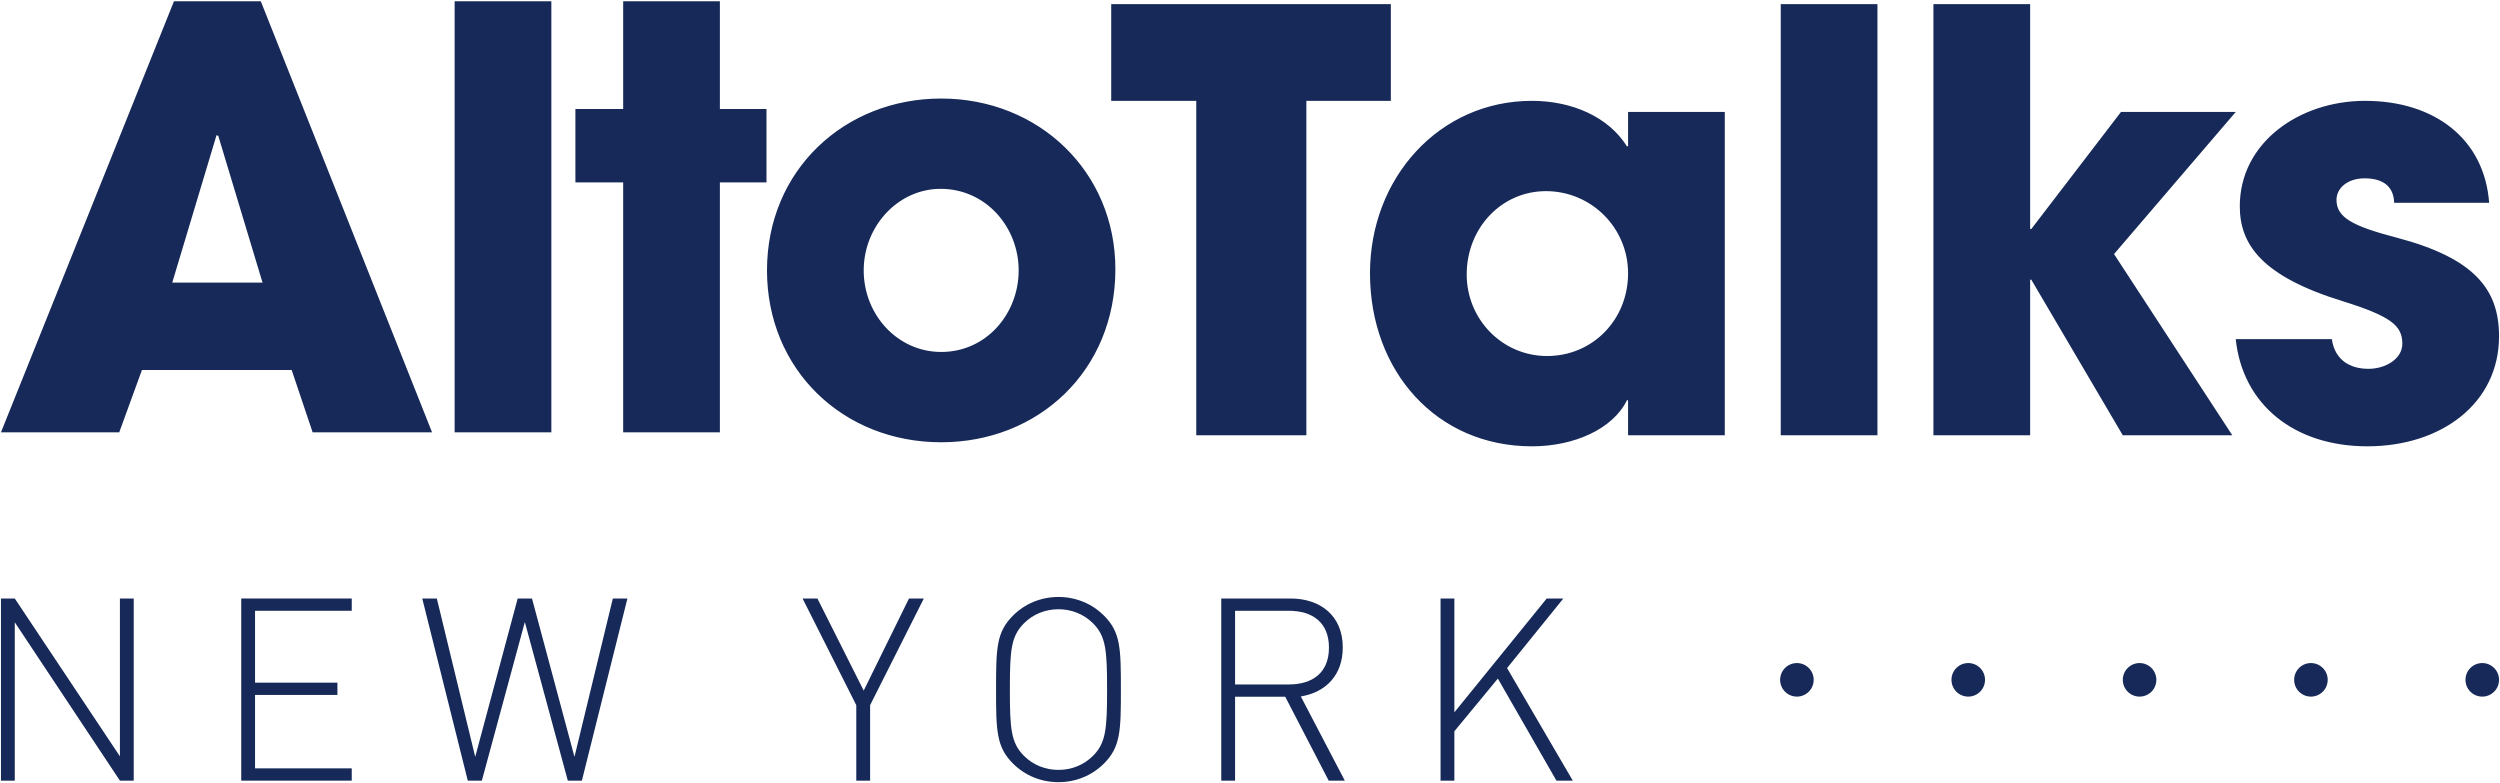 <svg width="434" height="136" viewBox="0 0 434 136" fill="none" xmlns="http://www.w3.org/2000/svg">
<path fill-rule="evenodd" clip-rule="evenodd" d="M78.925 75.056H95.714V0.215H78.925V75.056ZM124.971 75.056H108.183V31.668H99.889V18.925H108.183V0.215H124.971V18.925H133.062V31.668H124.971V75.056ZM226.786 75.559H207.671V17.506H192.905V0.717H241.45V17.506H226.786V75.559ZM325.926 75.559H309.137V0.717H325.926V75.559ZM368.513 75.559H387.526L366.996 44.105L388.133 19.427H368.209L352.634 39.756H352.432V0.717H335.643V75.559H352.432V48.555H352.634L368.513 75.559ZM415.629 35.205H432.114C431.305 24.181 422.708 17.506 410.572 17.506C399.245 17.506 388.828 24.687 388.828 35.812C388.828 42.386 392.57 47.949 406.729 52.298C415.123 54.927 417.045 56.545 417.045 59.681C417.045 62.31 414.112 64.029 411.179 64.029C407.841 64.029 405.313 62.411 404.807 58.871H388.12C389.333 70.3 398.334 77.481 410.977 77.481C423.72 77.481 433.834 70.098 433.834 58.366C433.834 50.174 429.485 44.813 416.135 41.274C408.347 39.251 405.616 37.734 405.616 34.7C405.616 32.576 407.639 30.958 410.471 30.958C413.202 30.958 415.528 31.969 415.629 35.205ZM282.634 75.559H299.422V19.428H282.634V25.395H282.431C279.195 20.237 272.823 17.506 265.946 17.506C249.865 17.506 237.83 30.857 237.83 47.443C237.83 64.434 249.359 77.481 265.946 77.481C273.329 77.481 280.004 74.447 282.431 69.491H282.634V75.559ZM282.634 47.443C282.634 55.534 276.464 61.804 268.576 61.804C260.788 61.804 254.619 55.433 254.619 47.645C254.619 39.554 260.687 33.183 268.373 33.183C276.262 33.183 282.634 39.554 282.634 47.443ZM163.39 76.777C180.28 76.777 193.63 64.337 193.63 46.739C193.63 29.748 180.28 17.106 163.39 17.106C146.601 17.106 133.15 29.546 133.15 46.941C133.15 64.135 146.298 76.777 163.39 76.777ZM176.841 46.941C176.841 54.425 171.279 61.1 163.39 61.1C155.805 61.1 149.939 54.628 149.939 46.941C149.939 39.255 155.906 32.782 163.289 32.782C171.178 32.782 176.841 39.457 176.841 46.941ZM75.008 75.056H54.275L50.634 64.234H24.642L20.697 75.056H0.166L30.204 0.215H45.274L75.008 75.056ZM45.577 49.064L37.891 23.577L37.587 23.476L29.901 49.064H45.577ZM311.943 120.932C313.552 120.932 314.856 119.628 314.856 118.019C314.856 116.41 313.552 115.106 311.943 115.106C310.334 115.106 309.03 116.41 309.03 118.019C309.03 119.628 310.334 120.932 311.943 120.932ZM374.345 118.019C374.345 119.628 373.041 120.932 371.432 120.932C369.823 120.932 368.519 119.628 368.519 118.019C368.519 116.41 369.823 115.106 371.432 115.106C373.041 115.106 374.345 116.41 374.345 118.019ZM430.921 120.932C432.53 120.932 433.834 119.628 433.834 118.019C433.834 116.41 432.53 115.106 430.921 115.106C429.312 115.106 428.008 116.41 428.008 118.019C428.008 119.628 429.312 120.932 430.921 120.932ZM344.6 118.019C344.6 119.628 343.296 120.932 341.688 120.932C340.079 120.932 338.775 119.628 338.775 118.019C338.775 116.41 340.079 115.106 341.688 115.106C343.296 115.106 344.6 116.41 344.6 118.019ZM401.177 120.932C402.785 120.932 404.089 119.628 404.089 118.019C404.089 116.41 402.785 115.106 401.177 115.106C399.568 115.106 398.264 116.41 398.264 118.019C398.264 119.628 399.568 120.932 401.177 120.932Z" fill="#162958"/>
<path d="M270.197 135.519L260.027 117.8L252.478 126.948V135.519H250.08V103.9H252.478V123.662L268.509 103.9H271.396L261.626 115.979L273.039 135.519H270.197Z" fill="#162958"/>
<path d="M230.663 135.519L223.113 120.953H214.409V135.519H212.011V103.9H224.046C229.197 103.9 233.105 106.875 233.105 112.382C233.105 117.134 230.263 120.153 225.822 120.908L233.461 135.519H230.663ZM230.707 112.426C230.707 108.03 227.821 106.031 223.735 106.031H214.409V118.821H223.735C227.821 118.821 230.707 116.823 230.707 112.426Z" fill="#162958"/>
<path d="M194.587 119.709C194.587 126.815 194.543 129.657 191.656 132.544C189.569 134.631 186.772 135.785 183.752 135.785C180.732 135.785 177.934 134.631 175.847 132.544C172.96 129.657 172.916 126.815 172.916 119.709C172.916 112.559 172.96 109.762 175.847 106.875C177.934 104.788 180.732 103.633 183.752 103.633C186.772 103.633 189.569 104.788 191.656 106.875C194.543 109.762 194.587 112.559 194.587 119.709ZM192.189 119.709C192.189 112.959 192.012 110.472 189.747 108.207C188.148 106.609 186.017 105.765 183.752 105.765C181.487 105.765 179.355 106.609 177.757 108.207C175.492 110.472 175.314 112.959 175.314 119.709C175.314 126.459 175.492 128.946 177.757 131.211C179.355 132.81 181.487 133.654 183.752 133.654C186.017 133.654 188.148 132.81 189.747 131.211C192.012 128.946 192.189 126.459 192.189 119.709Z" fill="#162958"/>
<path d="M151.05 122.418V135.519H148.652V122.418L139.326 103.9H141.902L149.94 119.887L157.8 103.9H160.376L151.05 122.418Z" fill="#162958"/>
<path d="M101.015 135.519H98.573L91.112 107.985L83.651 135.519H81.209L73.304 103.9H75.835L82.497 131.389L89.869 103.9H92.356L99.728 131.389L106.389 103.9H108.92L101.015 135.519Z" fill="#162958"/>
<path d="M41.878 135.519V103.9H61.063V106.031H44.276V118.51H58.576V120.642H44.276V133.387H61.063V135.519H41.878Z" fill="#162958"/>
<path d="M20.817 135.519L2.565 108.03V135.519H0.166V103.9H2.565L20.817 131.3V103.9H23.215V135.519H20.817Z" fill="#162958"/>
</svg>
